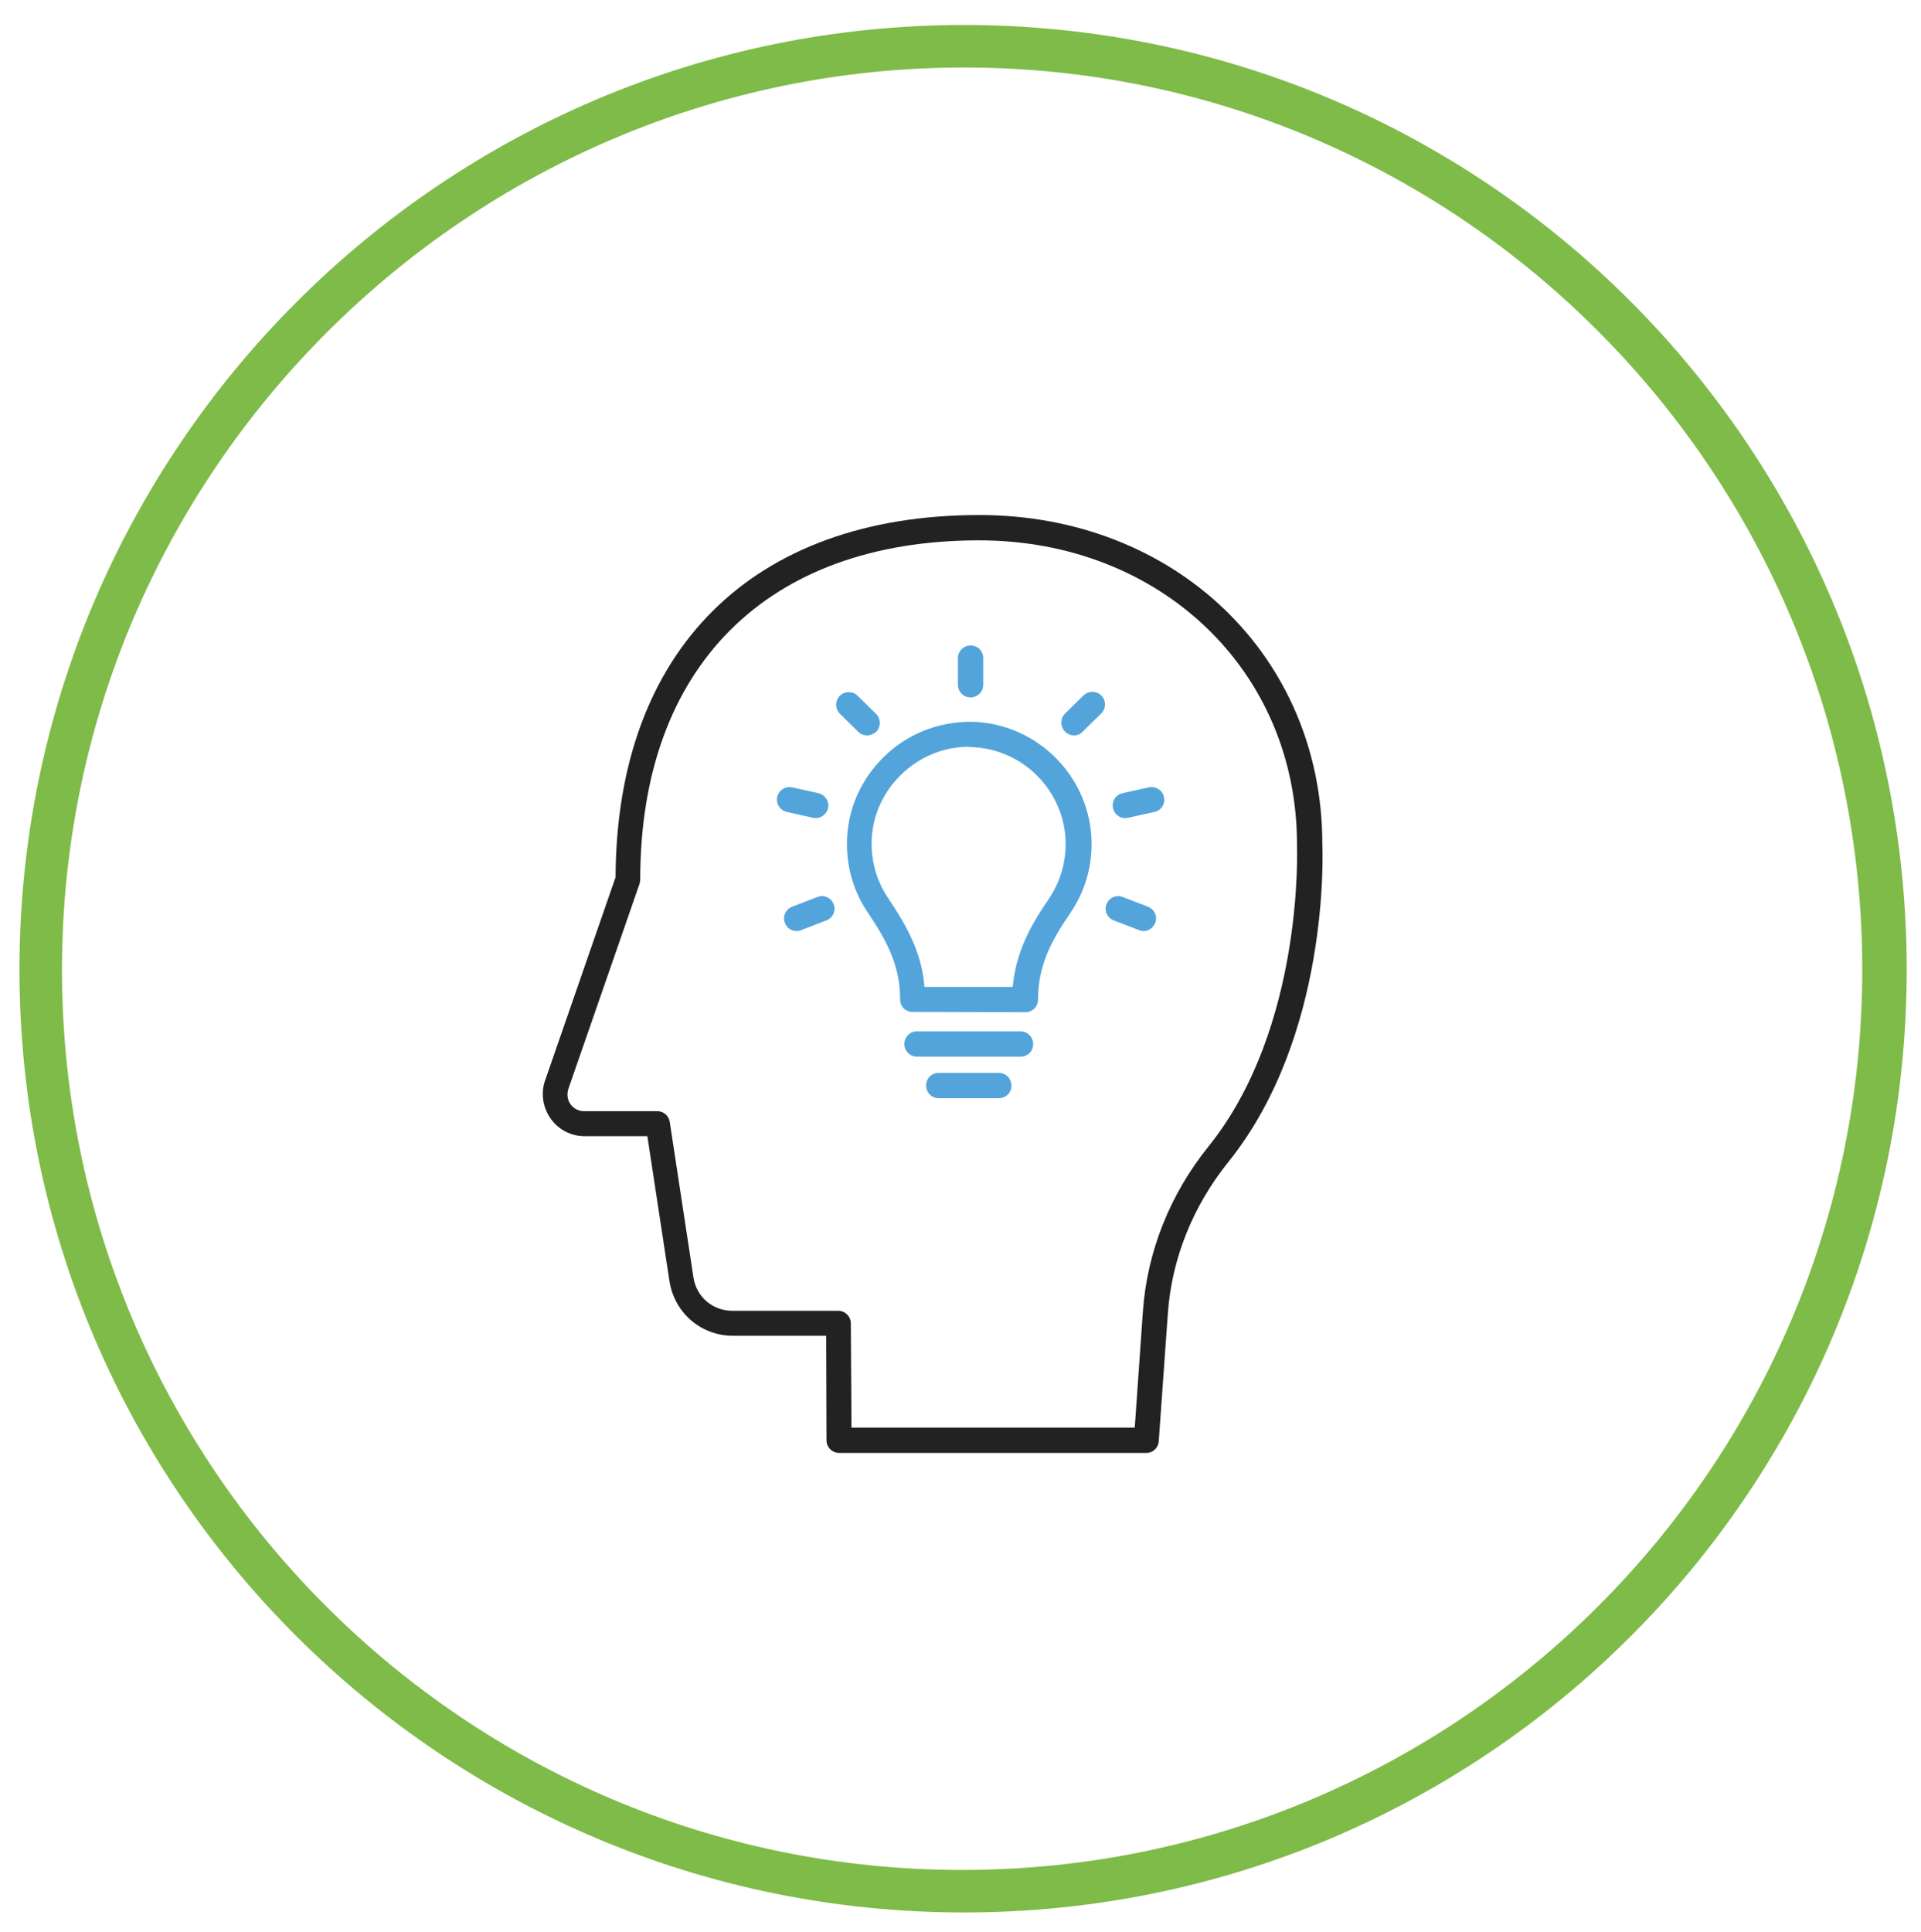 <?xml version="1.0" encoding="utf-8"?>
<!-- Generator: Adobe Illustrator 22.0.1, SVG Export Plug-In . SVG Version: 6.00 Build 0)  -->
<svg version="1.1" id="Layer_1" xmlns="http://www.w3.org/2000/svg" xmlns:xlink="http://www.w3.org/1999/xlink" x="0px" y="0px"
	 viewBox="0 0 592 595.3" style="enable-background:new 0 0 592 595.3;" xml:space="preserve">
<style type="text/css">
	.st0{fill:#7FBB48;}
	.st1{fill:#222222;}
	.st2{fill:#53A4DB;}
</style>
<path class="st0" d="M297.1,589.3C136.4,589.3,6,459,6,298.8S136.4,7.7,297.1,7.7s290.5,130.4,290.5,291.1S457.3,589.3,297.1,589.3z
	 M297.1,20.8c-153,0-278,125-278,278s124.4,277.4,277.4,277.4s277.4-124.4,277.4-277.4S450.1,20.8,297.1,20.8z"/>
<g id="_x31_5">
	<path class="st1" d="M353.3,447.7h-94.7c-2.1,0-3.9-1.7-3.9-3.9l-0.1-32.2h-28.7c-9.9,0-18.1-7.1-19.6-16.9l-6.8-44.6h-19.3
		c-4.3,0-8.3-2.1-10.7-5.7c-2.4-3.6-2.9-8.1-1.3-12.1l21.5-62c0.3-69.9,42.1-111.6,112.1-111.6c60.3,0,105.7,43.5,105.7,101.3
		c0.1,2.2,2.4,59.1-29,98.1c-10.9,13.6-17.4,29.7-18.6,46.6l-2.8,39.3C357,446.1,355.3,447.7,353.3,447.7z M262.4,439.9h87.3
		l2.5-35.7c1.3-18.5,8.3-36.1,20.2-50.9c29.6-36.8,27.3-92.5,27.3-93.1c0-53.5-42.1-93.7-98-93.7c-65.4,0-104.4,39.1-104.4,104.5
		c0,0.4-0.1,0.9-0.2,1.3l-21.8,62.8c-0.7,1.8-0.5,3.6,0.4,5c1,1.4,2.5,2.3,4.3,2.3h22.6c1.9,0,3.5,1.4,3.8,3.3l7.3,47.9
		c0.9,6,5.9,10.3,12,10.3h32.6c2.1,0,3.9,1.7,3.9,3.9L262.4,439.9z"/>
	<path class="st2" d="M281.2,311.8c-1,0-2-0.4-2.7-1.1c-0.7-0.7-1.1-1.7-1.1-2.7c0-10.1-3.8-17.7-9.9-26.7
		c-4.3-6.3-6.5-13.6-6.5-21.3c0-10,4-19.5,11.3-26.7c7.3-7.2,16.8-10.9,26.9-10.9c20.5,0.3,37.2,17.2,37.2,37.7
		c0,7.7-2.3,15-6.6,21.3c-6.1,8.9-9.9,16.4-9.9,26.6c0,2.1-1.7,3.9-3.9,3.9L281.2,311.8z M315.9,307.9L315.9,307.9L315.9,307.9z
		 M298.6,230.1c-7.8,0-15.3,3.1-21,8.7c-5.8,5.7-9,13.2-9,21.2c0,6.1,1.8,11.9,5.2,16.9c6,8.9,10.3,17,11.1,27.2l27.2,0
		c0.9-10.2,5.1-18.4,11.1-27.1c3.4-5,5.2-10.8,5.2-16.9c0-16.3-13.3-29.7-29.6-29.9C298.8,230.1,298.7,230.1,298.6,230.1z"/>
	<path class="st2" d="M245.5,286.9c-1.6,0-3-0.9-3.6-2.5c-0.8-2,0.2-4.2,2.2-5l7.8-3c2-0.8,4.2,0.2,5,2.2c0.8,2-0.2,4.2-2.2,5
		l-7.8,3C246.5,286.8,246,286.9,245.5,286.9z"/>
	<path class="st2" d="M251.4,252.1c-0.3,0-0.6,0-0.8-0.1l-8.1-1.8c-2.1-0.5-3.4-2.5-3-4.6c0.5-2.1,2.5-3.4,4.6-3l8.1,1.8
		c2.1,0.5,3.4,2.5,3,4.6C254.8,250.8,253.1,252.1,251.4,252.1z"/>
	<path class="st2" d="M267.2,226.6c-1,0-2-0.4-2.7-1.1l-5.7-5.6c-1.5-1.5-1.5-4,0-5.5c1.5-1.5,4-1.5,5.5,0l5.7,5.6
		c1.5,1.5,1.5,4,0,5.5C269.2,226.2,268.2,226.6,267.2,226.6z"/>
	<path class="st2" d="M299.1,214.9c-2.1,0-3.9-1.7-3.9-3.9v-8.2c0-2.1,1.7-3.9,3.9-3.9s3.9,1.7,3.9,3.9v8.2
		C303,213.2,301.2,214.9,299.1,214.9z"/>
	<path class="st2" d="M352.4,286.9c-0.5,0-0.9-0.1-1.4-0.3l-7.8-3c-2-0.8-3-3-2.2-5c0.8-2,3-3,5-2.2l7.8,3c2,0.8,3,3,2.2,5
		C355.4,285.9,353.9,286.9,352.4,286.9z"/>
	<path class="st2" d="M346.8,252.1c-1.8,0-3.4-1.2-3.8-3.1c-0.5-2.1,0.9-4.2,3-4.6l8.1-1.8c2.1-0.4,4.2,0.9,4.6,3
		c0.5,2.1-0.9,4.2-3,4.6l-8.1,1.8C347.4,252,347.1,252.1,346.8,252.1z"/>
	<path class="st2" d="M331,226.6c-1,0-2-0.4-2.8-1.2c-1.5-1.5-1.5-4,0-5.5l5.7-5.6c1.5-1.5,4-1.5,5.5,0c1.5,1.5,1.5,4,0,5.5
		l-5.7,5.6C333,226.2,332,226.6,331,226.6z"/>
	<path class="st2" d="M314.5,325.6h-31.9c-2.1,0-3.9-1.7-3.9-3.9s1.7-3.9,3.9-3.9h31.9c2.1,0,3.9,1.7,3.9,3.9
		S316.7,325.6,314.5,325.6z"/>
	<path class="st2" d="M307.8,338.4h-18.5c-2.1,0-3.9-1.7-3.9-3.9s1.7-3.9,3.9-3.9h18.5c2.1,0,3.9,1.7,3.9,3.9S310,338.4,307.8,338.4
		z"/>
</g>
</svg>
